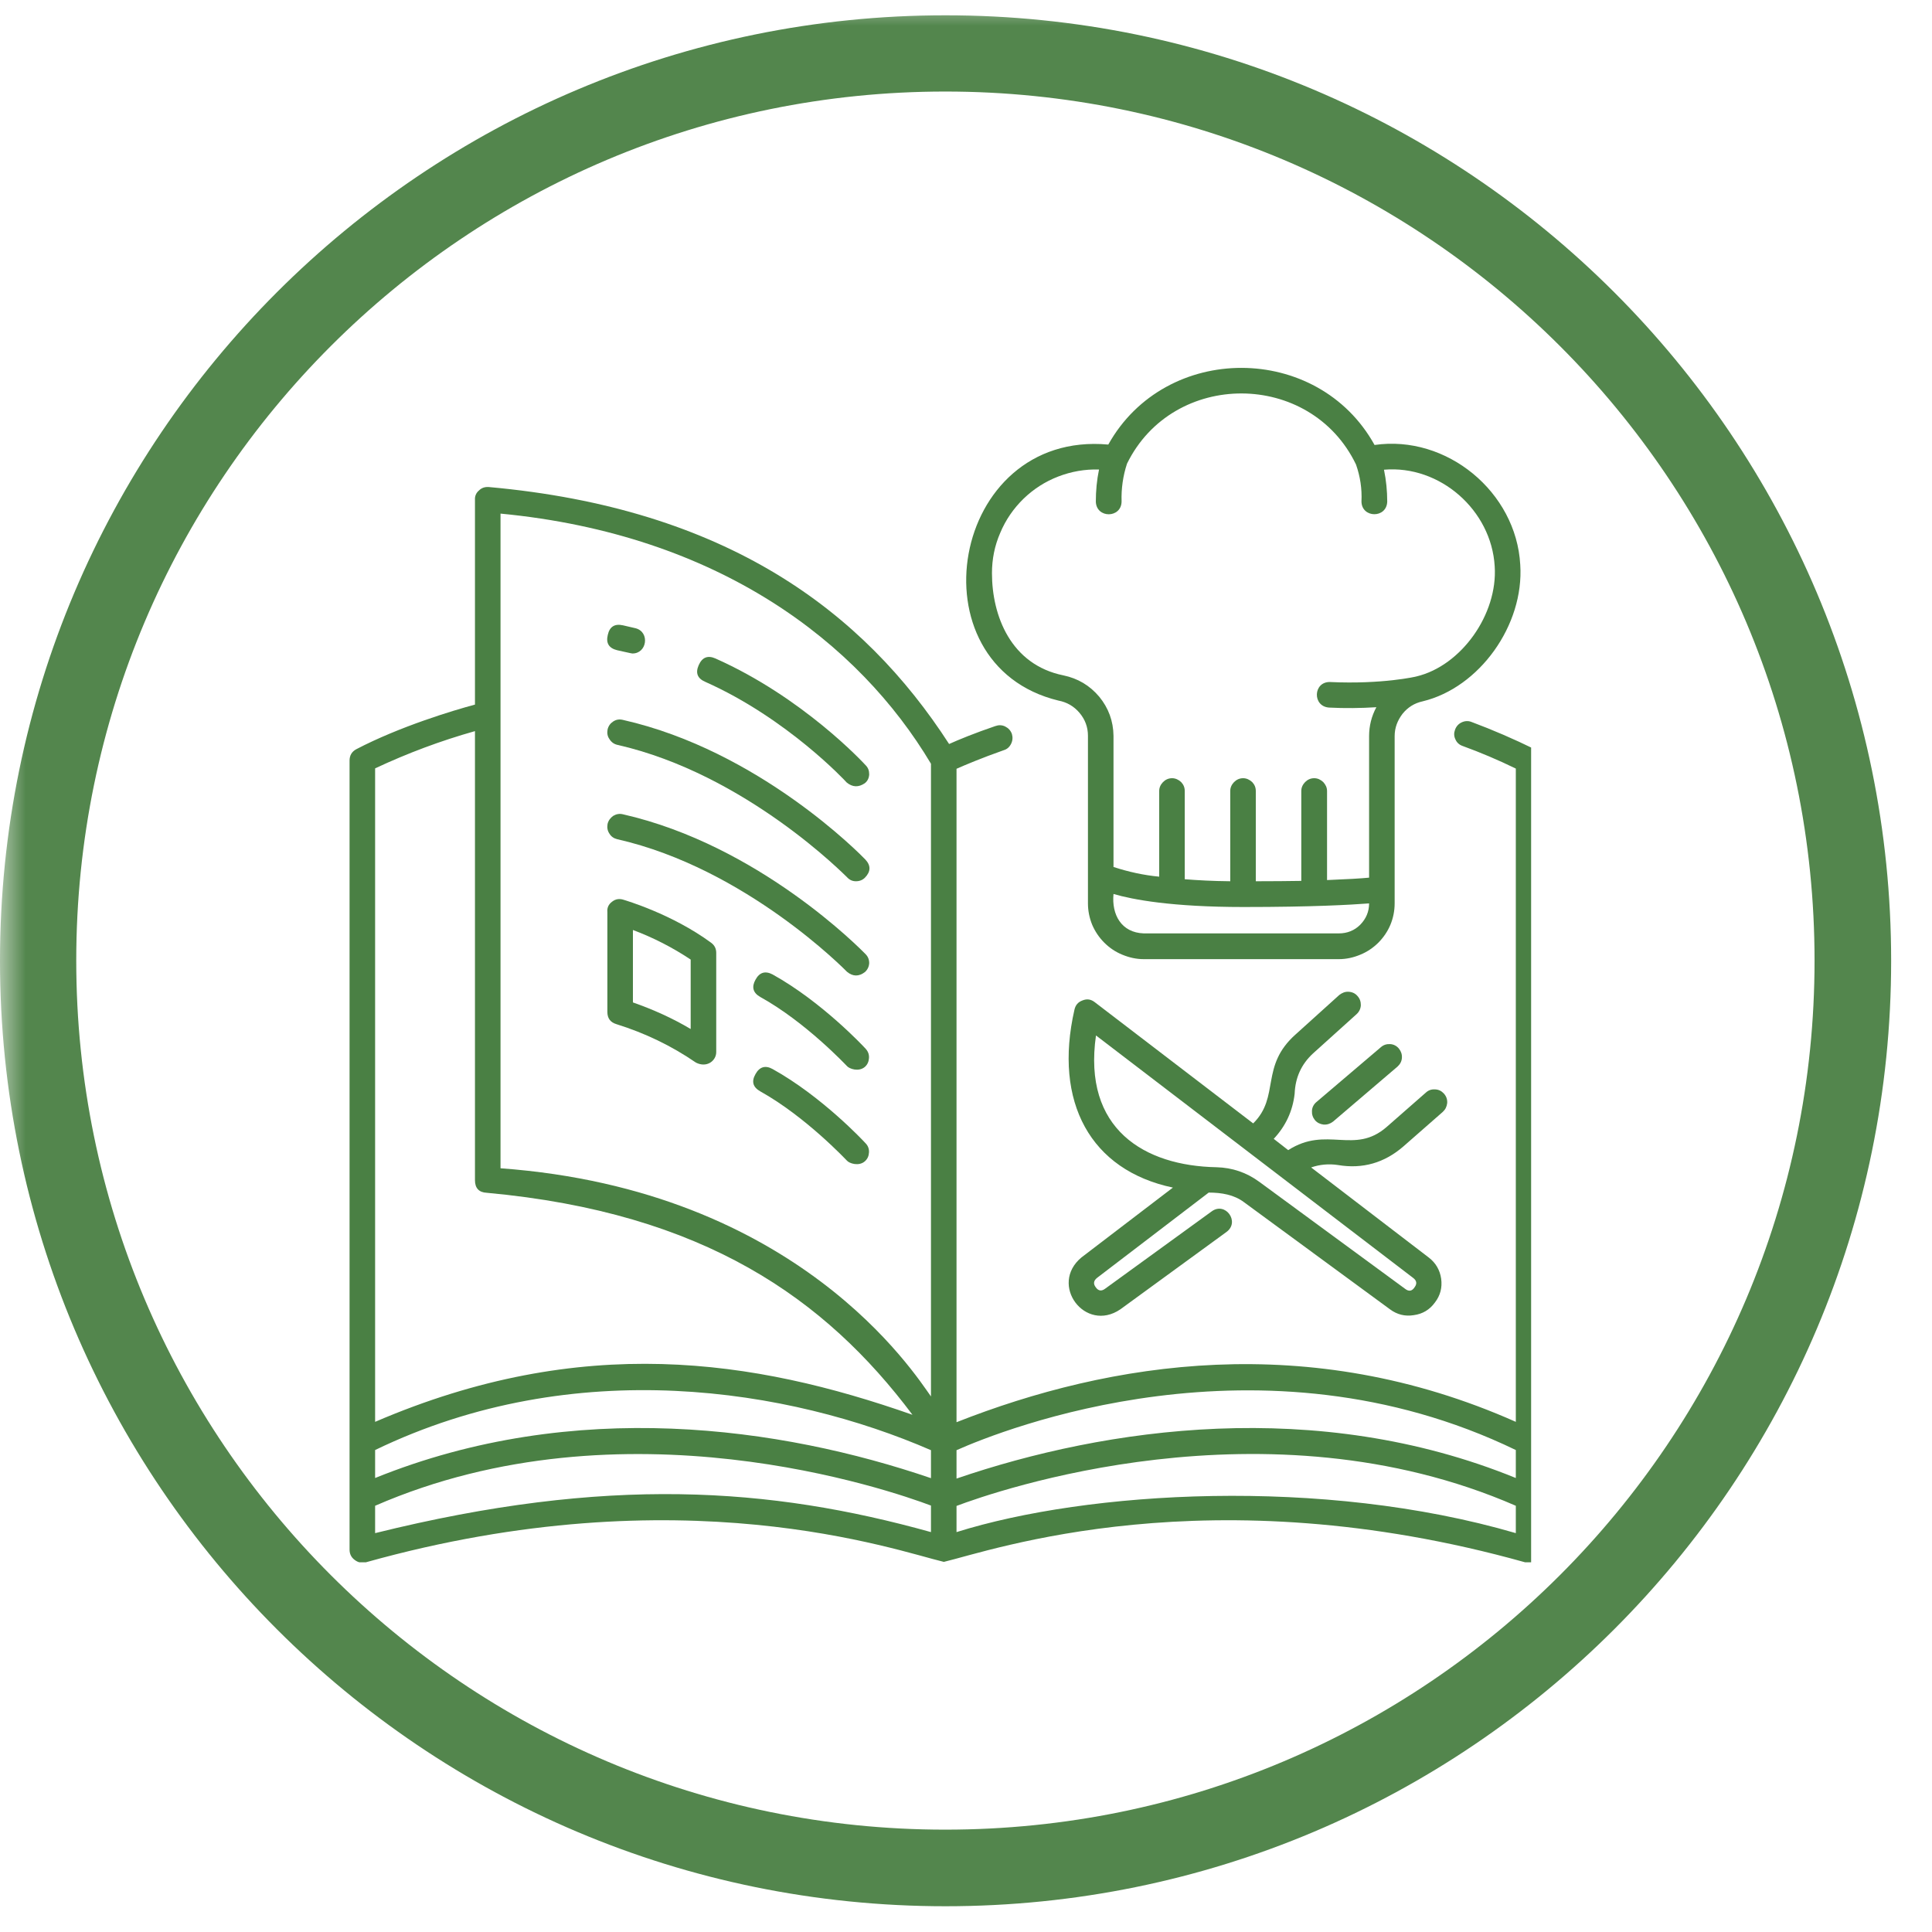 <svg xmlns="http://www.w3.org/2000/svg" xmlns:xlink="http://www.w3.org/1999/xlink" width="50" zoomAndPan="magnify" viewBox="0 0 37.5 37.5" height="50" preserveAspectRatio="xMidYMid meet" version="1.0"><defs><filter x="0%" y="0%" width="100%" height="100%" id="7fc4fffd8b"><feColorMatrix values="0 0 0 0 1 0 0 0 0 1 0 0 0 0 1 0 0 0 1 0" color-interpolation-filters="sRGB"/></filter><clipPath id="a7f634753c"><path d="M 0 0 L 37.008 0 L 37.008 37.008 L 0 37.008 Z M 0 0 " clip-rule="nonzero"/></clipPath><mask id="c035abeacd"><g filter="url(#7fc4fffd8b)"><rect x="-3.75" width="45" fill="#000000" y="-3.75" height="45" fill-opacity="0.95"/></g></mask><clipPath id="d0dc7bc1fe"><path d="M 0 0.297 L 36.707 0.297 L 36.707 37 L 0 37 Z M 0 0.297 " clip-rule="nonzero"/></clipPath><clipPath id="b734d6d969"><path d="M 18.352 0.297 C 8.219 0.297 0 8.512 0 18.648 C 0 28.785 8.219 37 18.352 37 C 28.488 37 36.707 28.785 36.707 18.648 C 36.707 8.512 28.488 0.297 18.352 0.297 Z M 18.352 0.297 " clip-rule="nonzero"/></clipPath><clipPath id="ee6ba48f1b"><rect x="0" width="38" y="0" height="38"/></clipPath><clipPath id="1252853d37"><path d="M 6.773 9 L 29.719 9 L 29.719 30.324 L 6.773 30.324 Z M 6.773 9 " clip-rule="nonzero"/></clipPath><clipPath id="3ff009b566"><path d="M 18 7 L 29.719 7 L 29.719 19 L 18 19 Z M 18 7 " clip-rule="nonzero"/></clipPath></defs><g clip-path="url(#a7f634753c)"><g mask="url(#c035abeacd)"><g transform="matrix(1, 0, 0, 1, 0, 0)"><g clip-path="url(#ee6ba48f1b)"><g clip-path="url(#d0dc7bc1fe)"><g clip-path="url(#b734d6d969)"><path stroke-linecap="butt" transform="matrix(0.74, 0, 0, 0.74, 0, 0.296)" fill="none" stroke-linejoin="miter" d="M 24.795 0.001 C 11.104 0.001 -0 11.1 -0 24.796 C -0 38.492 11.104 49.591 24.795 49.591 C 38.491 49.591 49.595 38.492 49.595 24.796 C 49.595 11.1 38.491 0.001 24.795 0.001 Z M 24.795 0.001 " stroke="#4a8044" stroke-width="4" stroke-opacity="1" stroke-miterlimit="4"/></g></g></g></g></g></g><path fill="#4a8044" d="M 13.801 18.297 C 13.039 17.738 12.141 17.477 12.105 17.465 C 12.023 17.438 11.949 17.449 11.883 17.5 C 11.812 17.551 11.781 17.621 11.789 17.703 L 11.789 19.641 C 11.789 19.766 11.848 19.844 11.965 19.879 C 12.516 20.051 13.031 20.297 13.508 20.625 C 13.723 20.734 13.902 20.586 13.902 20.422 L 13.902 18.496 C 13.902 18.414 13.871 18.348 13.801 18.297 Z M 13.406 19.973 C 13.051 19.762 12.676 19.594 12.285 19.457 L 12.285 18.051 C 12.68 18.199 13.055 18.391 13.406 18.625 Z M 13.406 19.973 " fill-opacity="1" fill-rule="nonzero"/><path fill="#4a8044" d="M 11.98 12.621 C 12.059 12.637 12.254 12.684 12.273 12.684 C 12.559 12.688 12.617 12.27 12.34 12.195 C 12.258 12.176 12.176 12.156 12.09 12.137 C 11.93 12.102 11.832 12.164 11.797 12.324 C 11.758 12.484 11.82 12.582 11.98 12.621 Z M 11.98 12.621 " fill-opacity="1" fill-rule="nonzero"/><path fill="#4a8044" d="M 13.688 13.234 C 15.285 13.945 16.426 15.176 16.434 15.188 C 16.547 15.281 16.664 15.285 16.785 15.203 C 16.84 15.16 16.867 15.102 16.871 15.031 C 16.871 14.961 16.852 14.902 16.801 14.852 C 16.754 14.801 15.582 13.535 13.887 12.781 C 13.738 12.715 13.629 12.758 13.562 12.91 C 13.496 13.059 13.535 13.168 13.688 13.234 Z M 13.688 13.234 " fill-opacity="1" fill-rule="nonzero"/><path fill="#4a8044" d="M 11.98 14.457 C 14.48 15.023 16.418 17.008 16.441 17.027 C 16.488 17.078 16.543 17.105 16.613 17.105 C 16.684 17.105 16.742 17.082 16.789 17.035 C 16.902 16.918 16.906 16.801 16.797 16.684 C 16.715 16.598 14.738 14.57 12.09 13.973 C 12.023 13.957 11.961 13.965 11.902 14.004 C 11.848 14.039 11.809 14.09 11.793 14.16 C 11.781 14.227 11.789 14.289 11.828 14.344 C 11.863 14.402 11.914 14.441 11.98 14.457 Z M 11.98 14.457 " fill-opacity="1" fill-rule="nonzero"/><path fill="#4a8044" d="M 12.09 15.805 C 12.023 15.789 11.961 15.801 11.902 15.836 C 11.848 15.875 11.809 15.926 11.793 15.992 C 11.781 16.059 11.789 16.121 11.828 16.18 C 11.863 16.238 11.914 16.273 11.98 16.289 C 14.48 16.855 16.422 18.844 16.441 18.863 C 16.555 18.957 16.672 18.957 16.789 18.867 C 16.84 18.82 16.867 18.762 16.871 18.695 C 16.871 18.625 16.848 18.566 16.797 18.516 C 16.715 18.434 14.738 16.406 12.09 15.805 Z M 12.09 15.805 " fill-opacity="1" fill-rule="nonzero"/><path fill="#4a8044" d="M 14.996 18.914 C 14.855 18.84 14.742 18.871 14.664 19.016 C 14.586 19.156 14.613 19.27 14.758 19.352 C 15.641 19.84 16.43 20.684 16.438 20.691 C 16.484 20.746 16.668 20.812 16.789 20.707 C 16.84 20.66 16.863 20.602 16.867 20.535 C 16.871 20.465 16.848 20.406 16.801 20.355 C 16.766 20.316 15.953 19.445 14.996 18.914 Z M 14.996 18.914 " fill-opacity="1" fill-rule="nonzero"/><path fill="#4a8044" d="M 14.996 20.75 C 14.855 20.672 14.742 20.707 14.664 20.848 C 14.582 20.992 14.613 21.102 14.758 21.184 C 15.641 21.676 16.43 22.52 16.438 22.527 C 16.484 22.582 16.672 22.645 16.789 22.539 C 16.84 22.492 16.863 22.438 16.867 22.367 C 16.871 22.301 16.848 22.238 16.801 22.191 C 16.766 22.152 15.953 21.281 14.996 20.75 Z M 14.996 20.75 " fill-opacity="1" fill-rule="nonzero"/><g clip-path="url(#1252853d37)"><path fill="#4a8044" d="M 29.781 14.539 C 29.383 14.344 28.977 14.168 28.559 14.012 C 28.496 13.988 28.43 13.992 28.367 14.023 C 28.309 14.051 28.266 14.098 28.242 14.164 C 28.219 14.227 28.219 14.289 28.25 14.352 C 28.277 14.414 28.324 14.457 28.391 14.48 C 28.734 14.605 29.078 14.75 29.422 14.918 L 29.422 27.598 C 25.398 25.809 21.547 26.43 18.566 27.605 L 18.566 14.922 C 18.734 14.848 19.047 14.715 19.48 14.562 C 19.547 14.543 19.594 14.5 19.625 14.438 C 19.656 14.375 19.66 14.312 19.641 14.246 C 19.617 14.18 19.574 14.133 19.512 14.102 C 19.449 14.07 19.383 14.07 19.316 14.094 C 18.918 14.23 18.613 14.355 18.422 14.441 C 16.754 11.859 14.098 9.867 9.484 9.453 C 9.41 9.449 9.348 9.469 9.297 9.52 C 9.242 9.566 9.215 9.629 9.219 9.699 L 9.219 13.676 C 8.797 13.789 7.758 14.102 6.914 14.543 C 6.828 14.59 6.785 14.664 6.785 14.762 L 6.785 30.078 C 6.785 30.16 6.816 30.227 6.883 30.277 C 6.949 30.328 7.02 30.344 7.102 30.324 C 13.242 28.605 17.406 30.102 18.32 30.316 C 19.23 30.102 23.461 28.605 29.602 30.324 C 29.805 30.363 29.918 30.258 29.918 30.078 L 29.918 14.762 C 29.918 14.66 29.871 14.586 29.781 14.539 Z M 7.281 14.914 C 7.906 14.621 8.551 14.379 9.219 14.191 L 9.219 22.906 C 9.219 23.059 9.293 23.145 9.449 23.152 C 13.664 23.539 16.02 25.207 17.711 27.461 C 14.629 26.379 11.297 25.871 7.281 27.598 Z M 18.07 29.738 C 14.945 28.867 11.785 28.641 7.281 29.758 L 7.281 29.227 C 12.105 27.125 17.293 28.93 18.07 29.223 Z M 18.07 28.691 C 15.164 27.699 11.152 27.121 7.281 28.688 L 7.281 28.145 C 11.16 26.27 15.332 26.957 18.07 28.148 Z M 18.07 27.105 C 17.746 26.652 15.488 23.098 9.715 22.676 L 9.715 9.969 C 13.957 10.375 16.672 12.477 18.07 14.824 Z M 29.422 29.758 C 25.664 28.66 21.105 28.941 18.566 29.738 L 18.566 29.23 C 19.297 28.953 24.566 27.109 29.422 29.227 Z M 29.422 28.688 C 25.559 27.113 21.461 27.707 18.566 28.699 L 18.566 28.148 C 19.453 27.754 24.461 25.746 29.422 28.145 Z M 29.422 28.688 " fill-opacity="1" fill-rule="nonzero"/></g><g clip-path="url(#3ff009b566)"><path fill="#4a8044" d="M 29.508 10.961 C 29.43 9.547 28.078 8.434 26.68 8.637 C 25.578 6.645 22.621 6.641 21.512 8.629 C 18.441 8.348 17.676 12.902 20.543 13.598 C 20.707 13.629 20.844 13.707 20.953 13.836 C 21.062 13.965 21.117 14.113 21.117 14.281 L 21.117 17.535 C 21.117 17.676 21.145 17.816 21.199 17.949 C 21.254 18.078 21.332 18.195 21.434 18.297 C 21.535 18.398 21.652 18.477 21.785 18.531 C 21.918 18.586 22.055 18.617 22.199 18.617 L 25.988 18.617 C 26.133 18.617 26.27 18.586 26.402 18.531 C 26.535 18.477 26.652 18.398 26.754 18.297 C 26.855 18.195 26.934 18.078 26.988 17.949 C 27.043 17.816 27.07 17.676 27.07 17.535 L 27.07 14.289 C 27.07 14.125 27.125 13.984 27.223 13.855 C 27.324 13.73 27.453 13.648 27.613 13.613 C 28.715 13.348 29.586 12.133 29.508 10.961 Z M 25.988 18.117 L 22.199 18.117 C 21.766 18.102 21.574 17.754 21.613 17.352 C 21.984 17.461 22.742 17.605 24.137 17.605 C 25.484 17.605 26.215 17.562 26.574 17.535 C 26.574 17.695 26.516 17.832 26.402 17.949 C 26.289 18.062 26.148 18.117 25.988 18.117 Z M 27.496 13.129 C 27.488 13.133 26.832 13.285 25.816 13.238 C 25.488 13.23 25.469 13.711 25.797 13.734 C 26.102 13.75 26.41 13.746 26.715 13.727 C 26.621 13.902 26.574 14.09 26.574 14.289 L 26.574 17.035 C 26.414 17.051 26.152 17.066 25.758 17.082 L 25.758 15.355 C 25.758 15.285 25.73 15.23 25.684 15.18 C 25.633 15.133 25.578 15.105 25.508 15.105 C 25.438 15.105 25.379 15.133 25.332 15.18 C 25.285 15.23 25.258 15.285 25.258 15.355 L 25.258 17.098 C 25.004 17.102 24.711 17.105 24.375 17.105 L 24.375 15.355 C 24.375 15.285 24.352 15.23 24.305 15.18 C 24.254 15.133 24.195 15.105 24.129 15.105 C 24.059 15.105 24 15.133 23.953 15.18 C 23.906 15.23 23.879 15.285 23.879 15.355 L 23.879 17.105 C 23.543 17.102 23.25 17.086 22.996 17.066 L 22.996 15.355 C 22.996 15.285 22.973 15.23 22.926 15.18 C 22.875 15.133 22.816 15.105 22.75 15.105 C 22.68 15.105 22.621 15.133 22.574 15.18 C 22.527 15.23 22.5 15.285 22.5 15.355 L 22.5 17.016 C 22.199 16.988 21.902 16.922 21.613 16.828 L 21.613 14.281 C 21.609 13.996 21.516 13.742 21.336 13.523 C 21.152 13.305 20.922 13.168 20.641 13.109 C 19.617 12.902 19.254 11.949 19.254 11.125 C 19.254 10.855 19.305 10.594 19.414 10.344 C 19.52 10.09 19.672 9.871 19.867 9.68 C 20.062 9.492 20.285 9.348 20.539 9.25 C 20.793 9.152 21.059 9.105 21.332 9.113 C 21.289 9.32 21.27 9.527 21.27 9.738 C 21.281 10.066 21.766 10.062 21.77 9.734 C 21.762 9.484 21.797 9.238 21.875 9 C 22.77 7.176 25.438 7.184 26.32 9.016 C 26.402 9.25 26.438 9.488 26.426 9.734 C 26.43 10.059 26.914 10.066 26.926 9.738 C 26.926 9.531 26.906 9.324 26.863 9.117 C 27.949 9.023 28.949 9.902 29.012 10.992 C 29.074 11.922 28.363 12.922 27.496 13.129 Z M 27.496 13.129 " fill-opacity="1" fill-rule="nonzero"/></g><path fill="#4a8044" d="M 25.969 22.613 C 26.449 22.695 26.875 22.57 27.242 22.25 L 28.004 21.582 C 28.055 21.535 28.082 21.48 28.09 21.41 C 28.094 21.34 28.074 21.281 28.027 21.227 C 27.98 21.176 27.926 21.148 27.855 21.145 C 27.785 21.141 27.727 21.16 27.676 21.207 L 26.914 21.875 C 26.285 22.422 25.754 21.844 25.004 22.324 L 24.723 22.105 C 24.953 21.859 25.09 21.57 25.129 21.23 C 25.141 20.918 25.258 20.656 25.488 20.445 L 26.332 19.684 C 26.383 19.637 26.41 19.578 26.414 19.512 C 26.414 19.441 26.395 19.383 26.348 19.332 C 26.305 19.281 26.246 19.254 26.176 19.25 C 26.109 19.246 26.051 19.27 25.996 19.312 L 25.152 20.074 C 24.449 20.695 24.852 21.285 24.324 21.805 L 21.25 19.453 C 21.176 19.395 21.098 19.383 21.012 19.418 C 20.926 19.449 20.875 19.508 20.855 19.598 C 20.445 21.395 21.168 22.715 22.766 23.051 L 20.992 24.406 C 20.355 24.934 21.062 25.879 21.746 25.414 L 23.809 23.91 C 24.07 23.715 23.785 23.32 23.52 23.512 L 21.453 25.012 C 21.383 25.066 21.32 25.059 21.27 24.988 C 21.215 24.918 21.227 24.855 21.297 24.801 L 23.461 23.148 C 23.707 23.148 23.953 23.188 24.148 23.336 L 26.98 25.414 C 27.117 25.516 27.273 25.555 27.441 25.527 C 27.613 25.504 27.75 25.422 27.852 25.281 C 27.957 25.145 27.996 24.992 27.973 24.82 C 27.949 24.652 27.867 24.512 27.734 24.41 L 25.449 22.66 C 25.617 22.602 25.793 22.586 25.969 22.613 Z M 27.43 24.805 C 27.496 24.855 27.508 24.914 27.461 24.98 C 27.41 25.062 27.348 25.074 27.273 25.016 L 24.441 22.938 C 24.195 22.758 23.918 22.664 23.613 22.656 C 22.215 22.629 21.012 21.918 21.273 20.098 Z M 27.43 24.805 " fill-opacity="1" fill-rule="nonzero"/><path fill="#4a8044" d="M 25.523 21.742 C 25.566 21.793 25.625 21.82 25.691 21.828 C 25.762 21.832 25.82 21.812 25.875 21.77 L 27.125 20.703 C 27.176 20.656 27.207 20.602 27.211 20.531 C 27.215 20.465 27.195 20.406 27.152 20.352 C 27.109 20.301 27.051 20.27 26.984 20.266 C 26.914 20.262 26.855 20.281 26.805 20.324 L 25.551 21.391 C 25.5 21.434 25.469 21.492 25.465 21.559 C 25.461 21.629 25.48 21.688 25.523 21.742 Z M 25.523 21.742 " fill-opacity="1" fill-rule="nonzero"/></svg>